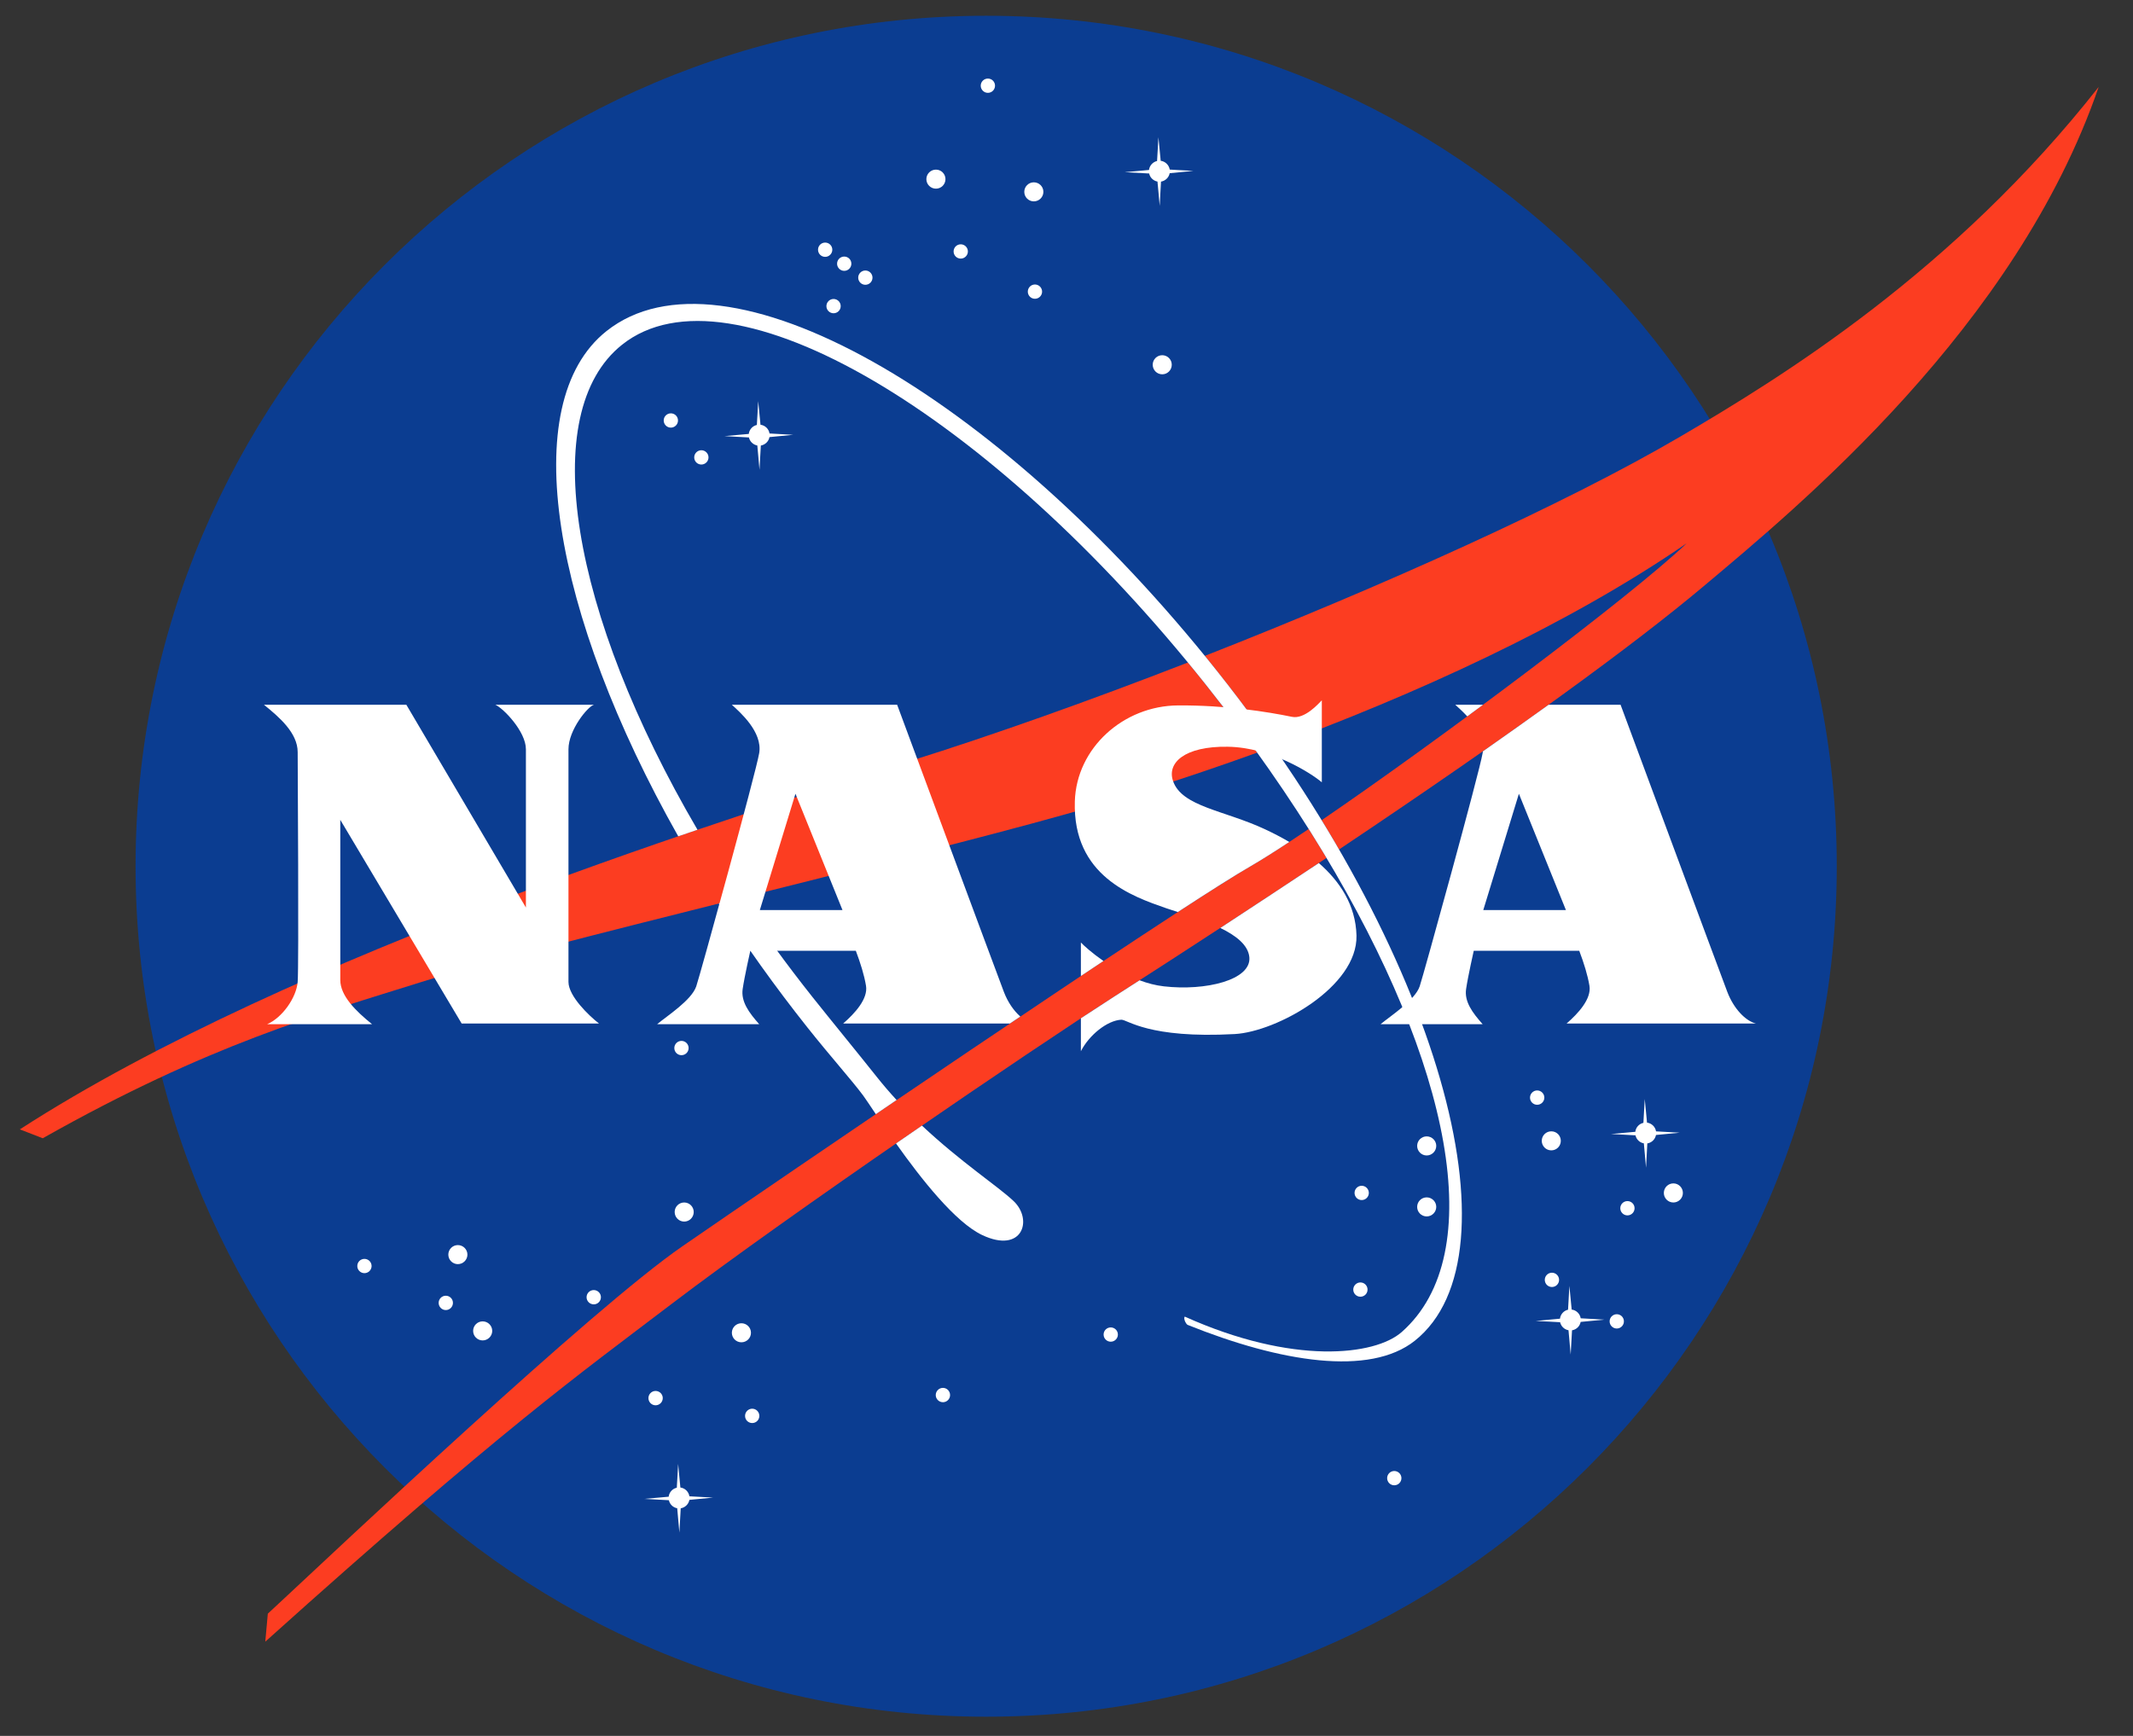 <svg width="43" height="35" viewBox="0 0 43 35" fill="none" xmlns="http://www.w3.org/2000/svg">
<rect x="0" y="0" width="43" height="35" fill="#333333" stroke="none"/>
<g id="Nasa" style="mix-blend-mode:luminosity">
<path id="Vector" d="M19.88 34.613C29.351 34.613 37.028 26.936 37.028 17.466C37.028 7.995 29.351 0.318 19.88 0.318C10.41 0.318 2.733 7.995 2.733 17.466C2.733 26.936 10.41 34.613 19.88 34.613Z" fill="#0B3D91"/>
<g id="Group">
<path id="Vector_2" d="M18.868 3.804C18.974 3.804 19.06 3.718 19.06 3.612C19.06 3.506 18.974 3.42 18.868 3.42C18.762 3.42 18.675 3.506 18.675 3.612C18.675 3.718 18.762 3.804 18.868 3.804Z" fill="white"/>
<path id="Vector_3" d="M20.841 4.06C20.948 4.06 21.034 3.974 21.034 3.868C21.034 3.762 20.948 3.676 20.841 3.676C20.735 3.676 20.649 3.762 20.649 3.868C20.649 3.974 20.735 4.06 20.841 4.06Z" fill="white"/>
<path id="Vector_4" d="M23.43 7.547C23.536 7.547 23.622 7.461 23.622 7.354C23.622 7.248 23.536 7.162 23.43 7.162C23.324 7.162 23.238 7.248 23.238 7.354C23.238 7.461 23.324 7.547 23.43 7.547Z" fill="white"/>
<path id="Vector_5" d="M9.23 25.488C9.336 25.488 9.423 25.402 9.423 25.296C9.423 25.19 9.336 25.104 9.23 25.104C9.124 25.104 9.038 25.19 9.038 25.296C9.038 25.402 9.124 25.488 9.23 25.488Z" fill="white"/>
<path id="Vector_6" d="M9.73 27.026C9.836 27.026 9.923 26.94 9.923 26.834C9.923 26.728 9.836 26.642 9.73 26.642C9.624 26.642 9.538 26.728 9.538 26.834C9.538 26.94 9.624 27.026 9.73 27.026Z" fill="white"/>
<path id="Vector_7" d="M7.347 25.67C7.426 25.67 7.491 25.605 7.491 25.526C7.491 25.446 7.426 25.382 7.347 25.382C7.267 25.382 7.203 25.446 7.203 25.526C7.203 25.605 7.267 25.67 7.347 25.67Z" fill="white"/>
<path id="Vector_8" d="M15.164 28.692C15.244 28.692 15.308 28.628 15.308 28.548C15.308 28.468 15.244 28.403 15.164 28.403C15.084 28.403 15.02 28.468 15.02 28.548C15.02 28.628 15.084 28.692 15.164 28.692Z" fill="white"/>
<path id="Vector_9" d="M27.425 26.145C27.505 26.145 27.569 26.081 27.569 26.001C27.569 25.922 27.505 25.857 27.425 25.857C27.346 25.857 27.281 25.922 27.281 26.001C27.281 26.081 27.346 26.145 27.425 26.145Z" fill="white"/>
<path id="Vector_10" d="M30.988 22.275C31.068 22.275 31.133 22.21 31.133 22.131C31.133 22.051 31.068 21.986 30.988 21.986C30.909 21.986 30.844 22.051 30.844 22.131C30.844 22.21 30.909 22.275 30.988 22.275Z" fill="white"/>
<path id="Vector_11" d="M13.524 8.622C13.603 8.622 13.668 8.557 13.668 8.478C13.668 8.398 13.603 8.334 13.524 8.334C13.444 8.334 13.38 8.398 13.38 8.478C13.38 8.557 13.444 8.622 13.524 8.622Z" fill="white"/>
<path id="Vector_12" d="M17.445 5.742C17.525 5.742 17.589 5.678 17.589 5.598C17.589 5.519 17.525 5.454 17.445 5.454C17.366 5.454 17.301 5.519 17.301 5.598C17.301 5.678 17.366 5.742 17.445 5.742Z" fill="white"/>
<path id="Vector_13" d="M17.019 5.461C17.099 5.461 17.163 5.396 17.163 5.317C17.163 5.237 17.099 5.173 17.019 5.173C16.94 5.173 16.875 5.237 16.875 5.317C16.875 5.396 16.94 5.461 17.019 5.461Z" fill="white"/>
<path id="Vector_14" d="M16.635 5.179C16.714 5.179 16.779 5.114 16.779 5.035C16.779 4.955 16.714 4.891 16.635 4.891C16.555 4.891 16.491 4.955 16.491 5.035C16.491 5.114 16.555 5.179 16.635 5.179Z" fill="white"/>
<path id="Vector_15" d="M14.139 9.366C14.218 9.366 14.283 9.302 14.283 9.222C14.283 9.143 14.218 9.078 14.139 9.078C14.059 9.078 13.995 9.143 13.995 9.222C13.995 9.302 14.059 9.366 14.139 9.366Z" fill="white"/>
<path id="Vector_16" d="M19.915 1.872C19.995 1.872 20.059 1.807 20.059 1.728C20.059 1.648 19.995 1.584 19.915 1.584C19.836 1.584 19.771 1.648 19.771 1.728C19.771 1.807 19.836 1.872 19.915 1.872Z" fill="white"/>
<path id="Vector_17" d="M20.864 6.024C20.943 6.024 21.008 5.96 21.008 5.88C21.008 5.801 20.943 5.736 20.864 5.736C20.784 5.736 20.72 5.801 20.72 5.88C20.72 5.96 20.784 6.024 20.864 6.024Z" fill="white"/>
<path id="Vector_18" d="M19.368 5.214C19.447 5.214 19.512 5.149 19.512 5.07C19.512 4.99 19.447 4.926 19.368 4.926C19.288 4.926 19.224 4.99 19.224 5.07C19.224 5.149 19.288 5.214 19.368 5.214Z" fill="white"/>
<path id="Vector_19" d="M16.804 6.316C16.884 6.316 16.948 6.252 16.948 6.172C16.948 6.093 16.884 6.028 16.804 6.028C16.725 6.028 16.66 6.093 16.66 6.172C16.66 6.252 16.725 6.316 16.804 6.316Z" fill="white"/>
<path id="Vector_20" d="M28.108 29.947C28.187 29.947 28.252 29.883 28.252 29.803C28.252 29.724 28.187 29.659 28.108 29.659C28.028 29.659 27.964 29.724 27.964 29.803C27.964 29.883 28.028 29.947 28.108 29.947Z" fill="white"/>
<path id="Vector_21" d="M8.987 26.414C9.067 26.414 9.131 26.349 9.131 26.269C9.131 26.19 9.067 26.125 8.987 26.125C8.907 26.125 8.843 26.19 8.843 26.269C8.843 26.349 8.907 26.414 8.987 26.414Z" fill="white"/>
<path id="Vector_22" d="M19.009 28.272C19.089 28.272 19.153 28.207 19.153 28.128C19.153 28.048 19.089 27.983 19.009 27.983C18.929 27.983 18.864 28.048 18.864 28.128C18.864 28.207 18.929 28.272 19.009 28.272Z" fill="white"/>
<path id="Vector_23" d="M11.97 26.299C12.049 26.299 12.114 26.235 12.114 26.155C12.114 26.075 12.049 26.011 11.97 26.011C11.89 26.011 11.825 26.075 11.825 26.155C11.825 26.235 11.89 26.299 11.97 26.299Z" fill="white"/>
<path id="Vector_24" d="M13.216 28.334C13.296 28.334 13.361 28.269 13.361 28.189C13.361 28.11 13.296 28.045 13.216 28.045C13.136 28.045 13.072 28.11 13.072 28.189C13.072 28.269 13.136 28.334 13.216 28.334Z" fill="white"/>
<path id="Vector_25" d="M22.392 27.052C22.471 27.052 22.536 26.987 22.536 26.908C22.536 26.828 22.471 26.764 22.392 26.764C22.312 26.764 22.248 26.828 22.248 26.908C22.248 26.987 22.312 27.052 22.392 27.052Z" fill="white"/>
<path id="Vector_26" d="M27.451 24.196C27.53 24.196 27.595 24.132 27.595 24.052C27.595 23.973 27.53 23.908 27.451 23.908C27.371 23.908 27.307 23.973 27.307 24.052C27.307 24.132 27.371 24.196 27.451 24.196Z" fill="white"/>
<path id="Vector_27" d="M31.286 25.949C31.366 25.949 31.43 25.885 31.43 25.805C31.43 25.726 31.366 25.661 31.286 25.661C31.206 25.661 31.142 25.726 31.142 25.805C31.142 25.885 31.206 25.949 31.286 25.949Z" fill="white"/>
<path id="Vector_28" d="M32.593 26.786C32.673 26.786 32.737 26.721 32.737 26.642C32.737 26.562 32.673 26.498 32.593 26.498C32.514 26.498 32.449 26.562 32.449 26.642C32.449 26.721 32.514 26.786 32.593 26.786Z" fill="white"/>
<path id="Vector_29" d="M32.808 24.505C32.888 24.505 32.952 24.44 32.952 24.361C32.952 24.281 32.888 24.217 32.808 24.217C32.729 24.217 32.664 24.281 32.664 24.361C32.664 24.44 32.729 24.505 32.808 24.505Z" fill="white"/>
<path id="Vector_30" d="M13.738 21.275C13.818 21.275 13.882 21.211 13.882 21.131C13.882 21.052 13.818 20.987 13.738 20.987C13.658 20.987 13.594 21.052 13.594 21.131C13.594 21.211 13.658 21.275 13.738 21.275Z" fill="white"/>
<path id="Vector_31" d="M13.793 24.63C13.899 24.63 13.985 24.544 13.985 24.437C13.985 24.331 13.899 24.245 13.793 24.245C13.687 24.245 13.601 24.331 13.601 24.437C13.601 24.544 13.687 24.63 13.793 24.63Z" fill="white"/>
<path id="Vector_32" d="M14.946 27.064C15.053 27.064 15.139 26.978 15.139 26.872C15.139 26.766 15.053 26.68 14.946 26.68C14.84 26.68 14.754 26.766 14.754 26.872C14.754 26.978 14.84 27.064 14.946 27.064Z" fill="white"/>
<path id="Vector_33" d="M28.761 24.526C28.867 24.526 28.954 24.44 28.954 24.334C28.954 24.228 28.867 24.142 28.761 24.142C28.655 24.142 28.569 24.228 28.569 24.334C28.569 24.44 28.655 24.526 28.761 24.526Z" fill="white"/>
<path id="Vector_34" d="M33.734 24.245C33.84 24.245 33.926 24.159 33.926 24.053C33.926 23.946 33.84 23.86 33.734 23.86C33.628 23.86 33.542 23.946 33.542 24.053C33.542 24.159 33.628 24.245 33.734 24.245Z" fill="white"/>
<path id="Vector_35" d="M31.273 23.194C31.38 23.194 31.465 23.108 31.465 23.002C31.465 22.896 31.38 22.81 31.273 22.81C31.167 22.81 31.081 22.896 31.081 23.002C31.081 23.108 31.167 23.194 31.273 23.194Z" fill="white"/>
<path id="Vector_36" d="M28.761 23.297C28.867 23.297 28.954 23.21 28.954 23.104C28.954 22.998 28.867 22.912 28.761 22.912C28.655 22.912 28.569 22.998 28.569 23.104C28.569 23.21 28.655 23.297 28.761 23.297Z" fill="white"/>
<path id="Vector_37" d="M23.58 3.492L24.058 3.446L23.581 3.419C23.566 3.327 23.492 3.254 23.399 3.242L23.353 2.767L23.326 3.246C23.24 3.266 23.174 3.338 23.163 3.427L22.674 3.472L23.166 3.498C23.184 3.581 23.251 3.645 23.334 3.661L23.379 4.151L23.405 3.662C23.493 3.647 23.564 3.579 23.58 3.492Z" fill="white"/>
<path id="Vector_38" d="M15.512 8.813L15.99 8.767L15.513 8.74C15.499 8.648 15.424 8.576 15.331 8.564L15.285 8.088L15.258 8.568C15.172 8.587 15.106 8.659 15.095 8.749L14.606 8.793L15.098 8.82C15.116 8.902 15.183 8.967 15.267 8.982L15.311 9.472L15.338 8.983C15.426 8.968 15.496 8.9 15.512 8.813Z" fill="white"/>
<path id="Vector_39" d="M33.384 22.884L33.862 22.838L33.385 22.811C33.37 22.719 33.296 22.647 33.203 22.635L33.157 22.159L33.13 22.639C33.044 22.658 32.977 22.73 32.967 22.82L32.478 22.864L32.97 22.891C32.988 22.973 33.055 23.038 33.139 23.053L33.183 23.544L33.209 23.054C33.297 23.04 33.367 22.972 33.384 22.884Z" fill="white"/>
<path id="Vector_40" d="M13.898 30.241L14.376 30.195L13.898 30.169C13.883 30.076 13.809 30.004 13.716 29.992L13.671 29.517L13.644 29.996C13.557 30.015 13.491 30.087 13.48 30.177L12.992 30.221L13.484 30.248C13.502 30.33 13.568 30.395 13.652 30.41L13.696 30.901L13.723 30.411C13.811 30.397 13.881 30.328 13.898 30.241Z" fill="white"/>
<path id="Vector_41" d="M31.865 26.653L32.343 26.607L31.866 26.58C31.851 26.488 31.777 26.416 31.684 26.404L31.638 25.928L31.611 26.407C31.525 26.426 31.459 26.498 31.448 26.588L30.959 26.633L31.451 26.659C31.469 26.741 31.536 26.806 31.62 26.821L31.664 27.312L31.691 26.822C31.778 26.808 31.849 26.74 31.865 26.653Z" fill="white"/>
<path id="Vector_42" d="M23.947 13.358C21.953 14.133 20.008 14.824 18.367 15.338C15.033 16.382 5.911 19.208 0.4 22.771L0.862 22.95C4.219 21.054 6.402 20.458 8.5 19.798C10.781 19.08 18.155 17.354 21.494 16.414C22.623 16.097 23.944 15.681 25.343 15.175C25.018 14.721 24.674 14.266 24.313 13.812C24.192 13.658 24.07 13.507 23.947 13.358ZM26.382 16.715C25.9 17.041 25.495 17.301 25.212 17.465C23.572 18.414 15.574 23.873 13.755 25.129C11.935 26.385 6.886 31.152 5.399 32.536L5.348 33.1C10.141 28.794 11.645 27.732 13.55 26.282C15.908 24.488 20.786 21.169 22.444 20.105C24.029 19.088 25.458 18.153 26.741 17.298C26.72 17.263 26.699 17.228 26.678 17.192C26.581 17.034 26.483 16.875 26.382 16.715ZM33.875 8.802C31.54 10.171 27.86 11.822 24.289 13.224C24.375 13.329 24.46 13.434 24.544 13.541C24.943 14.043 25.32 14.549 25.674 15.055C28.48 14.021 31.56 12.634 34.003 10.954C32.839 12.057 28.991 14.934 26.644 16.537C26.765 16.734 26.882 16.931 26.995 17.127C30.55 14.748 32.943 12.997 34.337 11.826C36.259 10.211 40.642 6.597 42.308 1.753C39.386 5.47 35.93 7.597 33.875 8.802Z" fill="#FC3D21"/>
<path id="Vector_43" d="M17.674 21.711C17.296 21.235 16.773 20.598 16.38 20.104C15.855 19.443 15.37 18.775 14.925 18.108C14.779 18.145 14.634 18.181 14.49 18.217C15.027 19.056 15.624 19.893 16.274 20.712C16.749 21.31 17.181 21.791 17.402 22.09C17.447 22.151 17.536 22.285 17.656 22.464C17.794 22.37 17.934 22.275 18.075 22.179C17.939 22.031 17.804 21.875 17.674 21.711ZM20.433 24.216C20.123 23.922 19.37 23.431 18.586 22.695C18.413 22.814 18.238 22.934 18.063 23.055C18.569 23.769 19.259 24.645 19.799 24.901C20.612 25.286 20.831 24.593 20.433 24.216ZM24.544 13.541C20.062 7.899 14.587 4.8 12.226 6.676C10.393 8.133 11.146 12.39 13.673 16.862C13.803 16.817 13.933 16.773 14.061 16.73C11.51 12.372 10.812 8.323 12.542 6.949C14.715 5.222 19.962 8.333 24.314 13.811C25.215 14.945 26.007 16.083 26.678 17.192C29.246 21.443 30.034 25.287 28.259 26.856C27.716 27.336 26.057 27.524 23.884 26.546C23.854 26.584 23.902 26.687 23.94 26.712C25.816 27.467 27.614 27.754 28.521 27.033C30.701 25.301 29.026 19.182 24.544 13.541Z" fill="white"/>
<path id="Vector_44" d="M5.322 14.21H8.192L10.602 18.298C10.602 18.298 10.602 15.338 10.602 15.107C10.602 14.748 10.147 14.28 9.987 14.21C10.179 14.21 11.858 14.21 11.973 14.21C11.851 14.242 11.46 14.716 11.46 15.107C11.46 15.299 11.46 19.593 11.46 19.797C11.46 20.086 11.877 20.483 12.076 20.637H9.307L6.86 16.53C6.86 16.53 6.86 19.593 6.86 19.759C6.86 20.079 7.174 20.387 7.5 20.65H5.386C5.687 20.522 5.975 20.118 6.001 19.797C6.027 19.477 6.001 15.344 6.001 15.165C6.001 14.774 5.623 14.454 5.322 14.21Z" fill="white"/>
<path id="Vector_45" d="M31.581 20.637H35.4C35.188 20.586 34.951 20.336 34.823 20.003C34.695 19.669 32.67 14.21 32.67 14.21H31.218C30.806 14.506 30.365 14.819 29.894 15.149C29.893 15.16 29.891 15.172 29.889 15.184C29.826 15.568 28.69 19.684 28.62 19.887C28.524 20.169 28.031 20.483 27.832 20.65H29.889C29.684 20.419 29.517 20.195 29.556 19.939C29.594 19.682 29.71 19.17 29.71 19.17H31.837C31.933 19.426 32.005 19.656 32.042 19.874C32.087 20.137 31.818 20.432 31.581 20.637ZM29.902 18.349L30.62 16.004L31.568 18.349H29.902ZM29.579 14.444C29.684 14.366 29.79 14.288 29.896 14.21H29.338C29.394 14.261 29.485 14.342 29.579 14.444Z" fill="white"/>
<path id="Vector_46" d="M14.972 19.939C15.01 19.682 15.126 19.17 15.126 19.17H17.253C17.349 19.426 17.421 19.656 17.458 19.874C17.503 20.137 17.234 20.432 16.997 20.637H20.359C20.429 20.59 20.499 20.543 20.569 20.496C20.438 20.381 20.318 20.208 20.239 20.003C20.111 19.669 18.086 14.21 18.086 14.21H14.754C14.914 14.357 15.376 14.755 15.305 15.184C15.242 15.568 14.106 19.684 14.036 19.887C13.94 20.169 13.447 20.483 13.248 20.65H15.305C15.1 20.419 14.934 20.195 14.972 19.939ZM16.036 16.004L16.984 18.349H15.318L16.036 16.004Z" fill="white"/>
<path id="Vector_47" d="M26.587 17.401C25.959 17.818 25.298 18.254 24.601 18.71C24.913 18.861 25.162 19.052 25.186 19.298C25.231 19.76 24.302 19.984 23.463 19.887C23.295 19.868 23.13 19.824 22.973 19.765C22.798 19.878 22.622 19.991 22.444 20.105C22.262 20.222 22.042 20.366 21.79 20.531V21.195C21.957 20.868 22.321 20.575 22.604 20.56C22.726 20.554 23.149 20.945 24.892 20.849C25.737 20.802 27.371 19.9 27.346 18.862C27.33 18.249 27.01 17.77 26.587 17.401ZM21.79 19.003V19.679C21.944 19.576 22.096 19.475 22.245 19.376C22.011 19.213 21.844 19.061 21.79 19.003ZM25.991 16.976C25.828 16.88 25.664 16.796 25.506 16.722C24.686 16.337 23.827 16.267 23.648 15.748C23.521 15.382 23.879 15.043 24.75 15.056C25.622 15.069 26.429 15.588 26.647 15.773V14.12C26.583 14.184 26.302 14.507 26.044 14.453C25.551 14.351 24.712 14.217 23.75 14.223C22.648 14.229 21.7 15.081 21.668 16.158C21.623 17.664 22.828 18.074 23.507 18.311C23.577 18.335 23.657 18.361 23.744 18.389C24.395 17.965 24.91 17.639 25.212 17.465C25.414 17.348 25.68 17.181 25.991 16.976Z" fill="white"/>
</g>
</g>
</svg>
